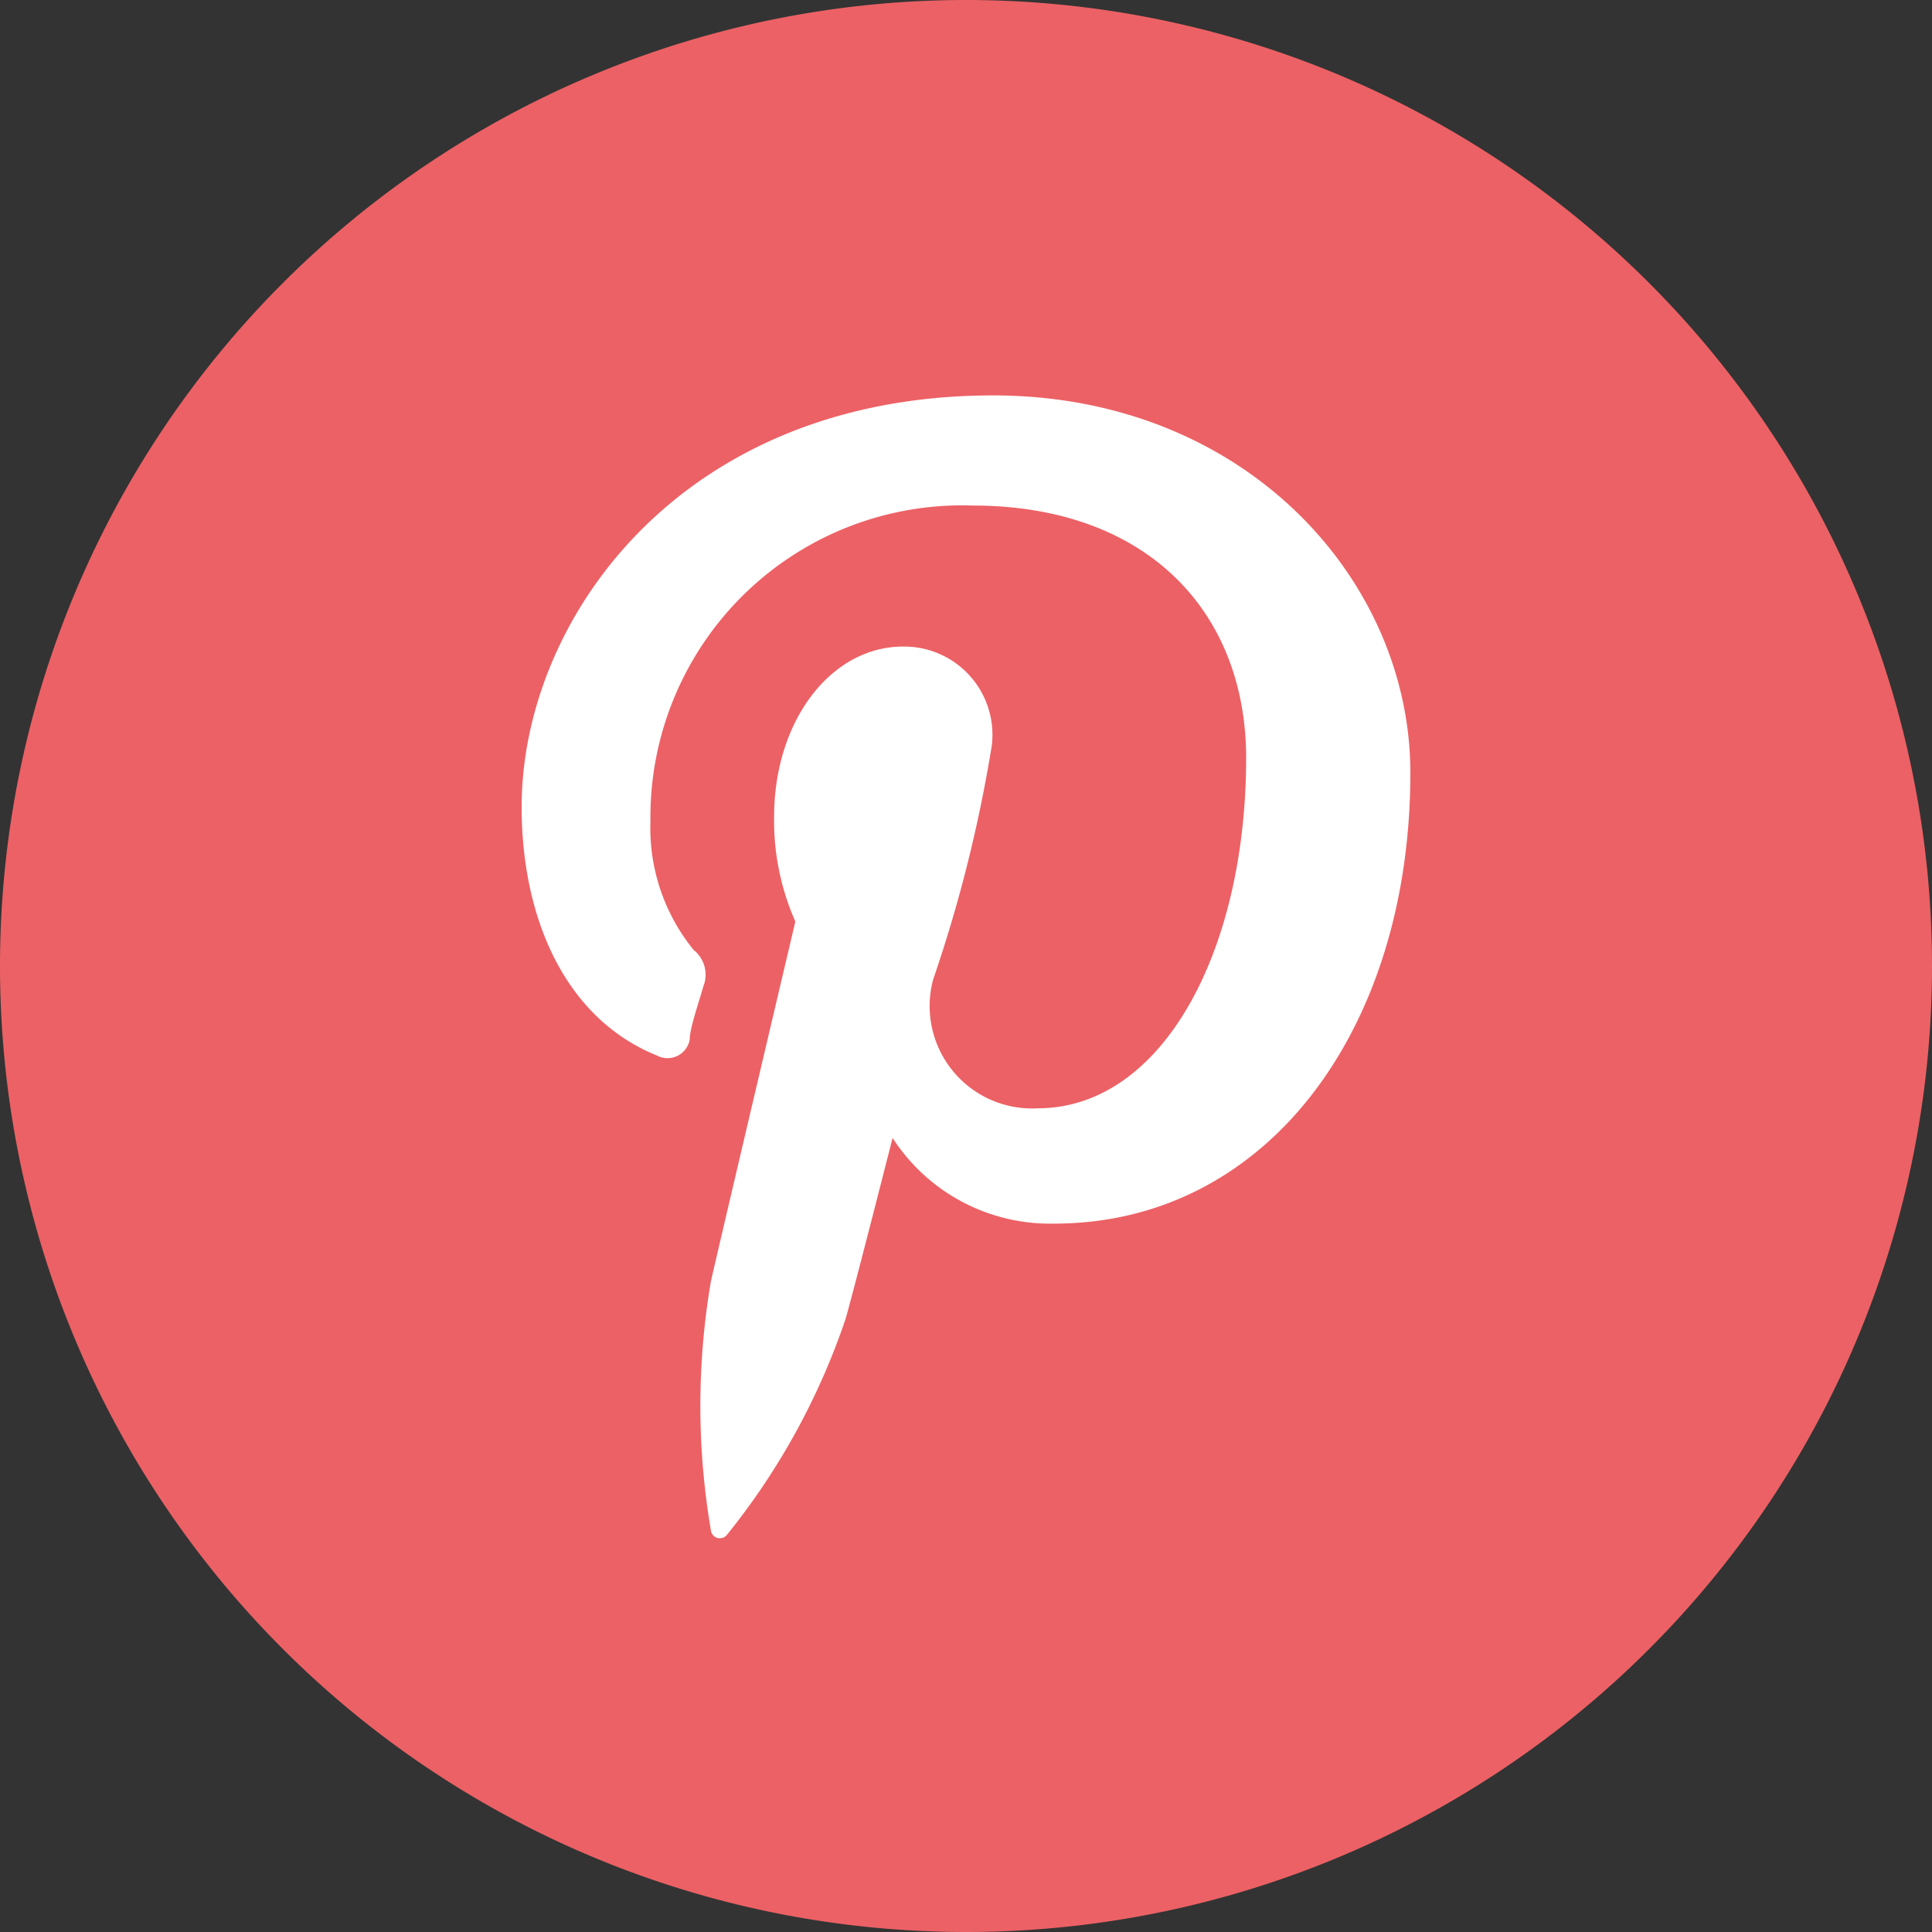 <svg id="Calque_1" data-name="Calque 1" xmlns="http://www.w3.org/2000/svg" viewBox="0 0 30 30"><rect x="0" y="0" width="30" height="30" fill="#333333" stroke="none"/><defs><style>.cls-1{fill:#ec6165;}.cls-2{fill:#fff;}</style></defs><path class="cls-1" d="M15,30h0A15,15,0,0,1,0,15H0A15,15,0,0,1,15,0h0A15,15,0,0,1,30,15h0A15,15,0,0,1,15,30Z"/><path class="cls-2" d="M10.2,16.39a.35.35,0,0,0,.51-.25c0-.18.16-.63.21-.82a.49.49,0,0,0-.15-.57,3,3,0,0,1-.67-2,4.84,4.84,0,0,1,5-4.9c2.74,0,4.25,1.68,4.25,3.92,0,3-1.3,5.44-3.24,5.44a1.59,1.59,0,0,1-1.62-2,22,22,0,0,0,.91-3.63,1.37,1.37,0,0,0-1.38-1.54c-1.1,0-2,1.13-2,2.65a3.88,3.88,0,0,0,.33,1.62s-1.12,4.75-1.31,5.58a11.5,11.5,0,0,0,0,3.88.14.14,0,0,0,.25.06,10.87,10.87,0,0,0,1.84-3.35c.13-.45.73-2.81.73-2.81A2.91,2.91,0,0,0,16.37,19c3.29,0,5.53-3,5.53-7,0-3-2.57-5.86-6.48-5.86-4.86,0-7.32,3.49-7.32,6.39C8.1,14.25,8.77,15.81,10.2,16.39Z"/></svg>